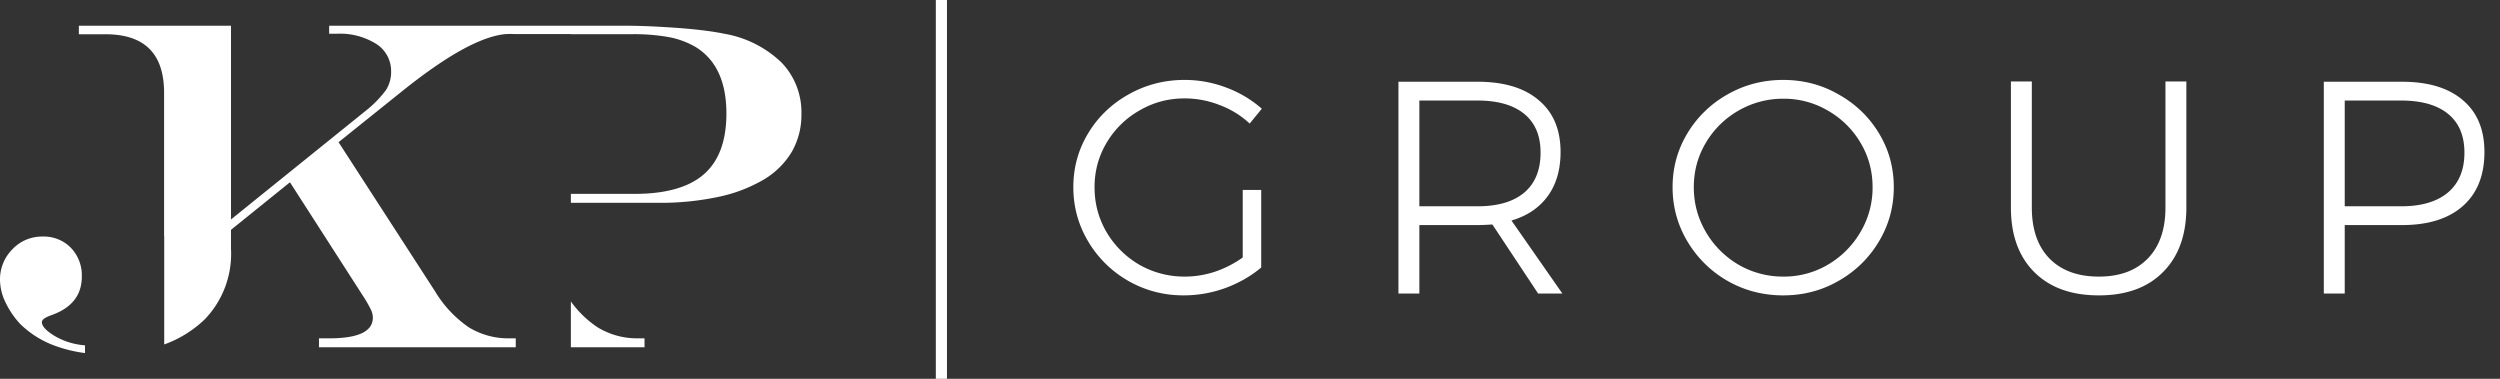 <svg width="264" height="40" fill="none" xmlns="http://www.w3.org/2000/svg">
    <rect width="100%" height="100%" fill="#333333" stroke="none"/>
    <g clip-path="url(#a)" fill="#FFFFFF">
        <path d="M60.283 31.83a10.889 10.889 0 0 0 2.8 2.719 7.982 7.982 0 0 0 4.353 1.178h.626v.946h-7.779V31.83zM8.328 2.717h16.066v20.454l14.233-11.479a11.5 11.5 0 0 0 2.131-2.182c.37-.584.56-1.265.544-1.958a3.4 3.4 0 0 0-.4-1.653 3.366 3.366 0 0 0-1.147-1.247 7.193 7.193 0 0 0-4.202-1.088h-.794v-.846H65.998c1.19 0 2.48.042 3.894.124 1.414.082 2.672.174 3.794.3 1.122.126 2.05.264 2.787.421 2.275.381 4.385 1.44 6.057 3.042a7.519 7.519 0 0 1 1.594 2.506c.36.934.532 1.931.505 2.933a7.808 7.808 0 0 1-1.008 3.975 8.474 8.474 0 0 1-2.967 2.943 15.82 15.82 0 0 1-4.787 1.827c-2.1.442-4.241.652-6.386.628h-9.198v-.942h6.697c3.32 0 5.77-.692 7.353-2.075 1.582-1.383 2.374-3.52 2.376-6.408 0-3.373-1.096-5.723-3.288-7.05a8.891 8.891 0 0 0-2.762-1.018 20.96 20.96 0 0 0-3.943-.314h-6.433v-.012H54.32a7.86 7.86 0 0 0-1.061.013c-2.664.319-6.264 2.381-10.87 6.081l-6.637 5.323 10.176 15.726a12.256 12.256 0 0 0 3.555 3.809 7.982 7.982 0 0 0 4.354 1.178h.626v.946h-20.78v-.946h1.09c3.07 0 4.604-.73 4.6-2.191a1.99 1.99 0 0 0-.205-.838c-.247-.499-.524-.98-.831-1.444L30.62 19.248l-6.227 5.02v2a9.993 9.993 0 0 1-.613 4.024 9.928 9.928 0 0 1-2.164 3.436 12.101 12.101 0 0 1-4.275 2.647V24.926h-.013V9.792c0-4.116-2.06-6.174-6.18-6.174h-2.82v-.901zm.652 34.565a14.135 14.135 0 0 1-2.981-.7 10.224 10.224 0 0 1-3.884-2.39 8.983 8.983 0 0 1-1.539-2.274A5.547 5.547 0 0 1 0 29.545a4.49 4.49 0 0 1 1.308-3.22 4.268 4.268 0 0 1 3.173-1.344 3.994 3.994 0 0 1 3.006 1.187 4.194 4.194 0 0 1 1.153 3.037c0 1.967-1.076 3.328-3.226 4.083-.659.232-.992.473-.992.73 0 .423.452.913 1.35 1.46a7.41 7.41 0 0 0 3.203.988v.815M100 .003h-1.177v40H100v-40z"/>
    </g>
    <path d="M131.232 20.056h1.952v8.192c-1.088.917-2.357 1.643-3.808 2.176a12.909 12.909 0 0 1-4.384.768c-2.112 0-4.064-.512-5.856-1.536a11.61 11.61 0 0 1-4.224-4.16c-1.045-1.75-1.568-3.659-1.568-5.728 0-2.07.523-3.968 1.568-5.696 1.045-1.728 2.464-3.093 4.256-4.096 1.813-1.024 3.787-1.536 5.92-1.536 1.515 0 2.976.267 4.384.8a11.977 11.977 0 0 1 3.776 2.24l-1.28 1.568a9.494 9.494 0 0 0-3.168-1.952 10.066 10.066 0 0 0-3.712-.704c-1.728 0-3.317.427-4.768 1.28a9.407 9.407 0 0 0-3.456 3.392c-.853 1.43-1.28 2.997-1.28 4.704 0 1.728.427 3.317 1.28 4.768a9.66 9.66 0 0 0 3.456 3.424 9.59 9.59 0 0 0 4.8 1.248c1.067 0 2.123-.17 3.168-.512a11.279 11.279 0 0 0 2.944-1.504v-7.136zM162.428 31l-4.832-7.296c-.682.043-1.205.064-1.568.064h-6.144V31h-2.208V8.632h8.352c2.795 0 4.95.65 6.464 1.952 1.536 1.28 2.304 3.104 2.304 5.472 0 1.856-.448 3.403-1.344 4.64-.896 1.237-2.176 2.101-3.84 2.592L164.988 31h-2.56zm-6.4-9.216c2.134 0 3.776-.48 4.928-1.44 1.152-.981 1.728-2.39 1.728-4.224 0-1.792-.576-3.157-1.728-4.096-1.152-.939-2.794-1.408-4.928-1.408h-6.144v11.168h6.144zM188.305 8.44c2.134 0 4.086.512 5.856 1.536 1.792 1.003 3.211 2.368 4.256 4.096 1.046 1.728 1.568 3.627 1.568 5.696 0 2.07-.522 3.979-1.568 5.728a11.538 11.538 0 0 1-4.256 4.16c-1.77 1.024-3.722 1.536-5.856 1.536-2.133 0-4.096-.512-5.888-1.536a11.625 11.625 0 0 1-4.224-4.16c-1.045-1.75-1.568-3.659-1.568-5.728 0-2.07.523-3.968 1.568-5.696a11.454 11.454 0 0 1 4.224-4.096c1.792-1.024 3.755-1.536 5.888-1.536zm.032 1.984a9.358 9.358 0 0 0-4.736 1.248 9.422 9.422 0 0 0-3.456 3.392c-.853 1.43-1.28 2.997-1.28 4.704 0 1.707.427 3.285 1.28 4.736a9.594 9.594 0 0 0 3.456 3.456 9.358 9.358 0 0 0 4.736 1.248 9.121 9.121 0 0 0 4.672-1.248 9.579 9.579 0 0 0 3.456-3.456 9.169 9.169 0 0 0 1.28-4.736c0-1.707-.426-3.275-1.28-4.704a9.407 9.407 0 0 0-3.456-3.392 9.121 9.121 0 0 0-4.672-1.248zm26.223 11.488c0 2.304.618 4.096 1.856 5.376 1.258 1.28 2.997 1.92 5.216 1.92 2.218 0 3.946-.64 5.184-1.92 1.237-1.28 1.856-3.072 1.856-5.376V8.6h2.208v13.312c0 2.901-.822 5.173-2.464 6.816-1.622 1.643-3.883 2.464-6.784 2.464-2.902 0-5.174-.821-6.816-2.464-1.643-1.643-2.464-3.915-2.464-6.816V8.6h2.208v13.312zm39.091-13.28c2.773 0 4.917.65 6.432 1.952 1.515 1.28 2.272 3.104 2.272 5.472 0 2.453-.757 4.352-2.272 5.696-1.515 1.344-3.659 2.016-6.432 2.016h-6.048V31h-2.208V8.632h8.256zm-.096 13.152c2.133 0 3.776-.48 4.928-1.44 1.173-.981 1.76-2.39 1.76-4.224 0-1.792-.576-3.157-1.728-4.096-1.152-.939-2.805-1.408-4.96-1.408h-5.952v11.168h5.952z" fill="#ffffff"/>
    <defs>
        <clipPath id="a">
            <path fill="#fff" d="M0 0h100v40H0z"/>
        </clipPath>
    </defs>
</svg>
